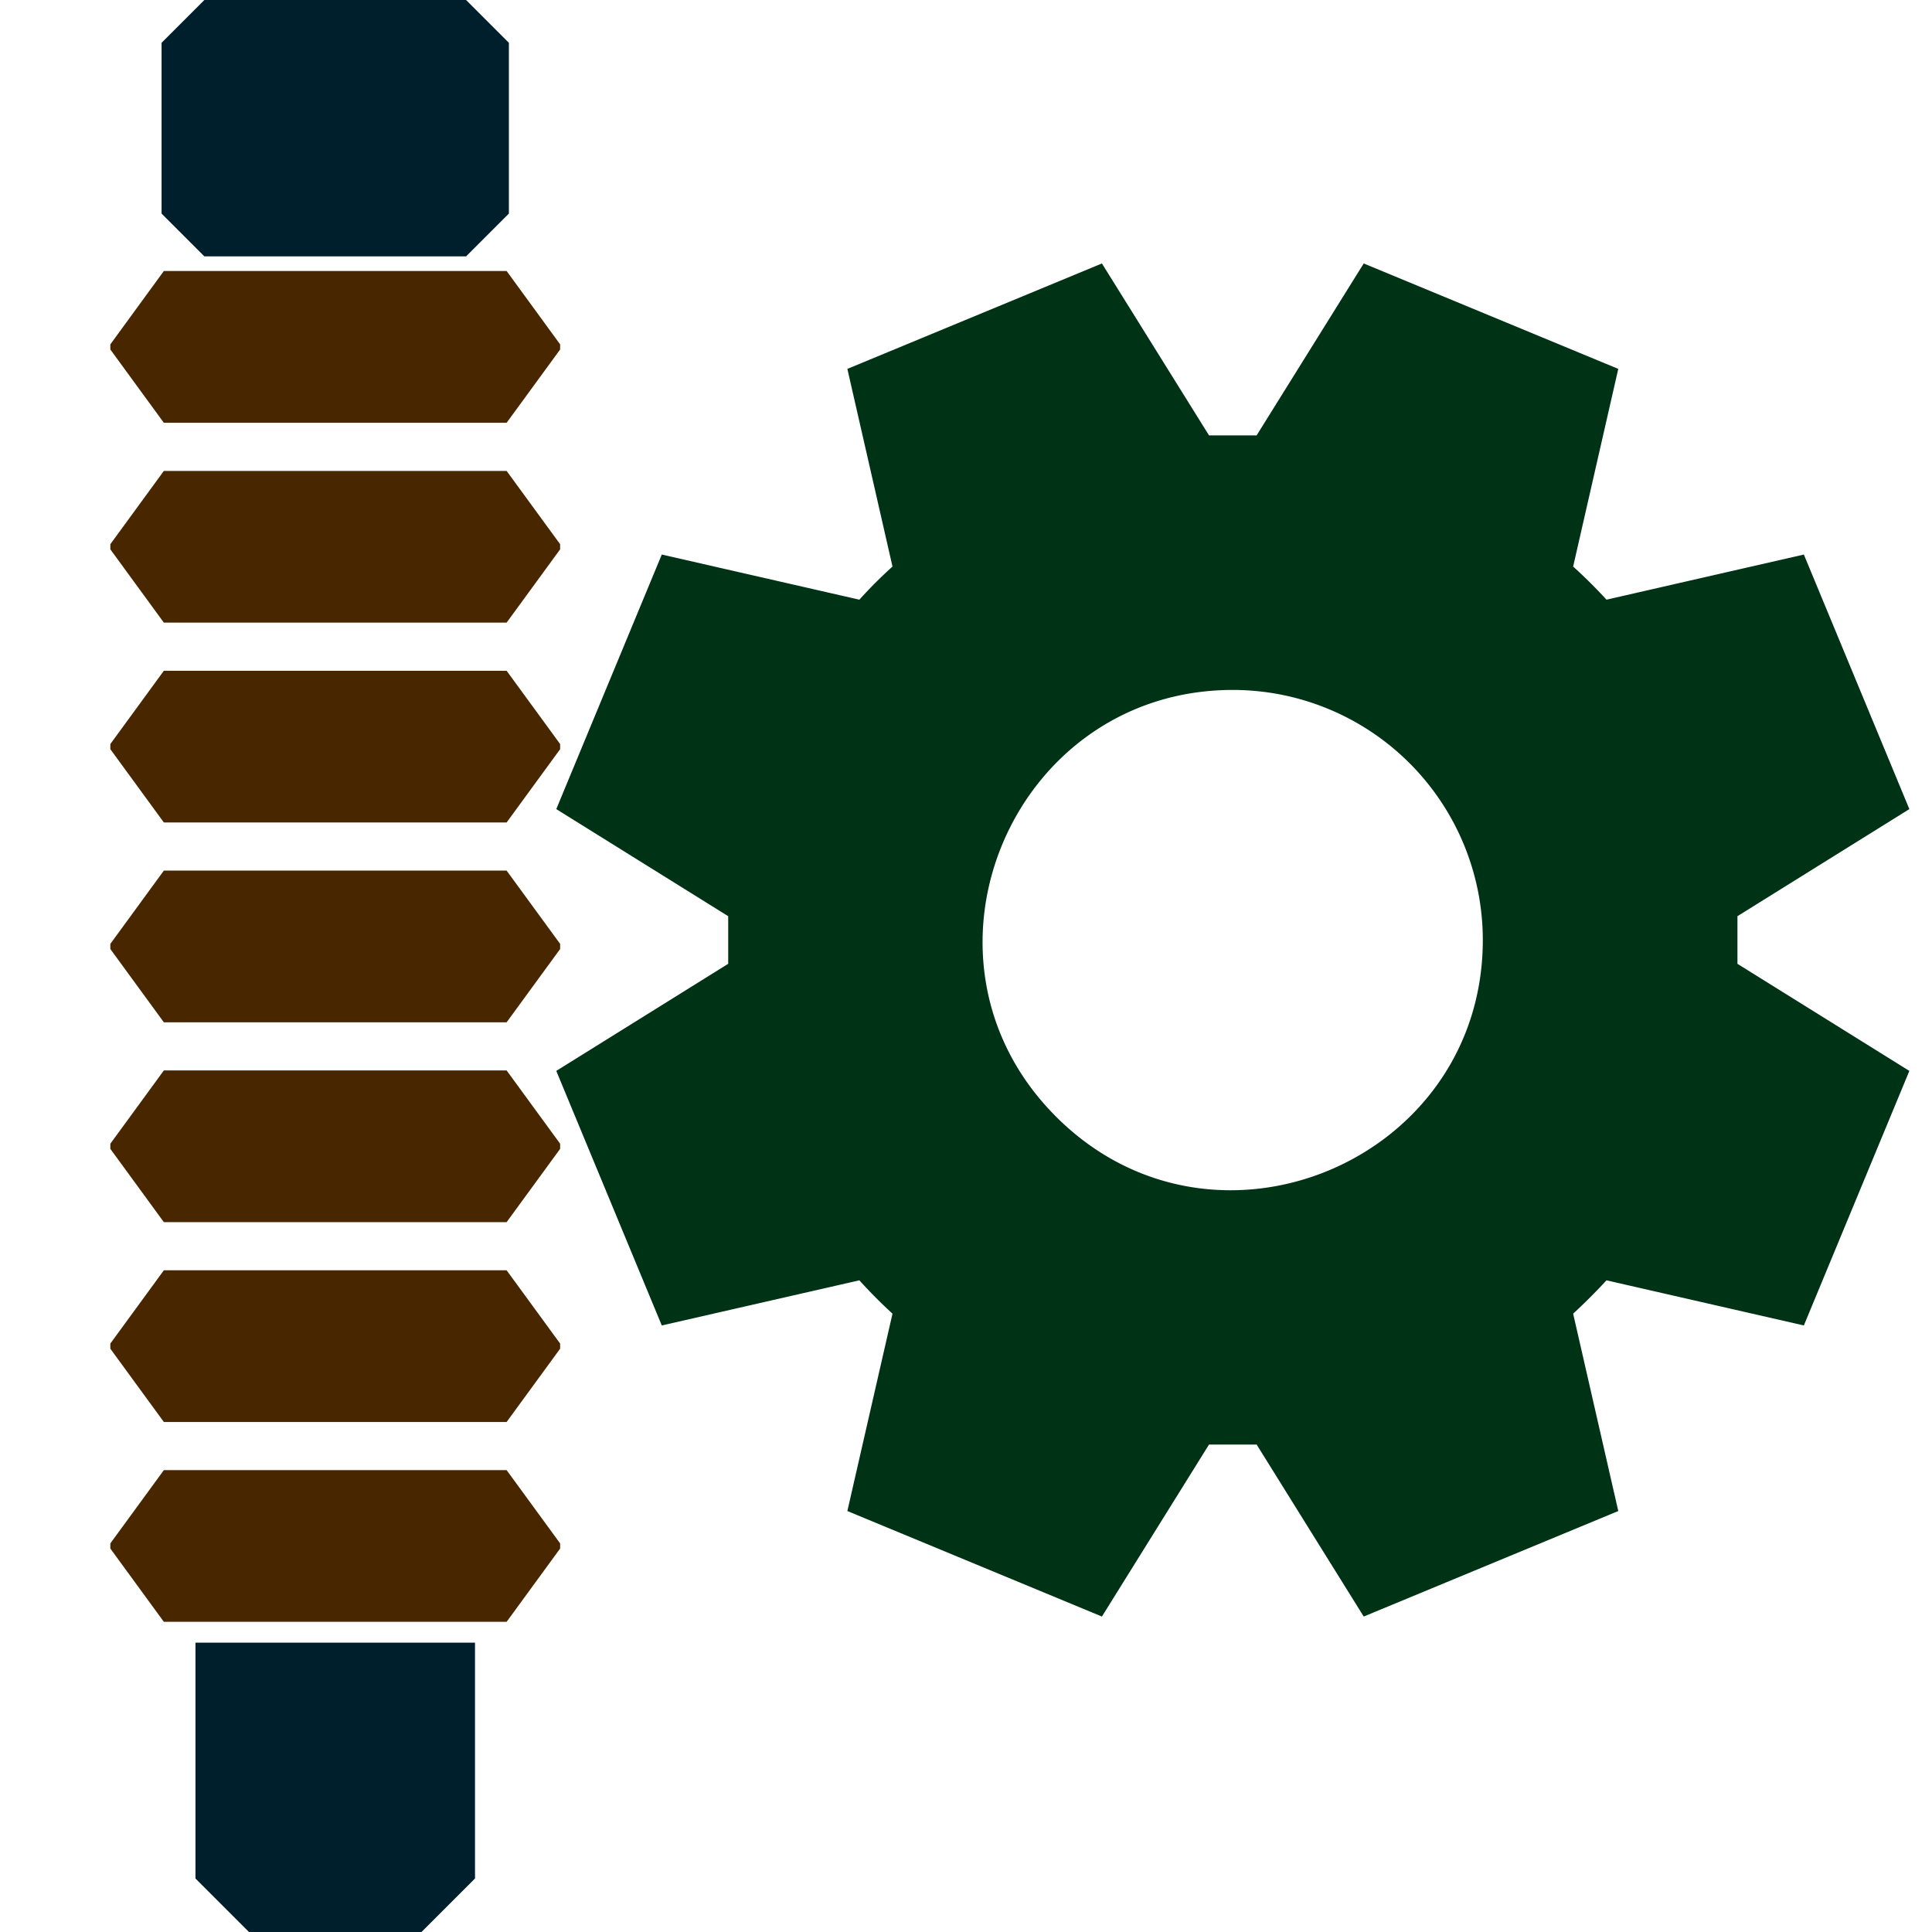 <svg xmlns="http://www.w3.org/2000/svg" xml:space="preserve" width="256" height="256" version="1.0" shape-rendering="geometricPrecision" text-rendering="geometricPrecision" image-rendering="optimizeQuality" fill-rule="evenodd" clip-rule="evenodd" viewBox="0 0 2560 2560"><path fill="#003316" fill-rule="nonzero" d="M1665.1 1914.1 1807 2142l337.3-139.8-59.8-261.5a801 801 0 0 0 44.2-44.2l261.5 59.8L2530 1419l-227.8-141.9V1214l227.8-141.9-139.8-337.3-261.5 59.8a678 678 0 0 0-44.2-43.9l59.8-261.9L1807 349.1l-141.9 227.8H1602l-141.9-227.8-337.3 139.7 59.8 261.9a606 606 0 0 0-43.9 43.9l-261.8-59.8-139.8 337.3L964.9 1214v63.1L737.1 1419l139.8 337.3 261.8-59.8q20.8 23 43.9 44.2l-59.8 261.5 337.3 139.8 141.9-227.9zm299.7-668.6c0 293.5-356.6 443.1-565.4 234.2-209-208.9-59-565.5 234.2-565.5a331.4 331.4 0 0 1 331.2 331.3"/><path fill="#001F2D" d="M214.1 56.7V283l56.7 56.7h346.8l56.7-56.7V56.7L617.6 0H270.8zM259 2176.6v312.5l70.9 70.9h228.6l70.9-70.9v-312.5z"/><path fill="#482600" d="M742.2 456.3v6.8l-70.9 97.1H217.1l-70.9-97.1v-6.8l70.9-97.2h454.2zm0 1324v6.8l-70.9 97.1H217.1l-70.9-97.1v-6.8l70.9-97.1h454.2zm0-264.8v6.8l-70.9 97.1H217.1l-70.9-97.1v-6.8l70.9-97.1h454.2zm0-264.8v6.8l-70.9 97.1H217.1l-70.9-97.1v-6.8l70.9-97.1h454.2zm0-264.8v6.8l-70.9 97.1H217.1l-70.9-97.1v-6.8l70.9-97.1h454.2zm0-264.8v6.8L671.3 825H217.1l-70.9-97.1v-6.8l70.9-97.1h454.2zm0 1324v6.8l-70.9 97.1H217.1l-70.9-97.1v-6.8l70.9-97.1h454.2z"/></svg>